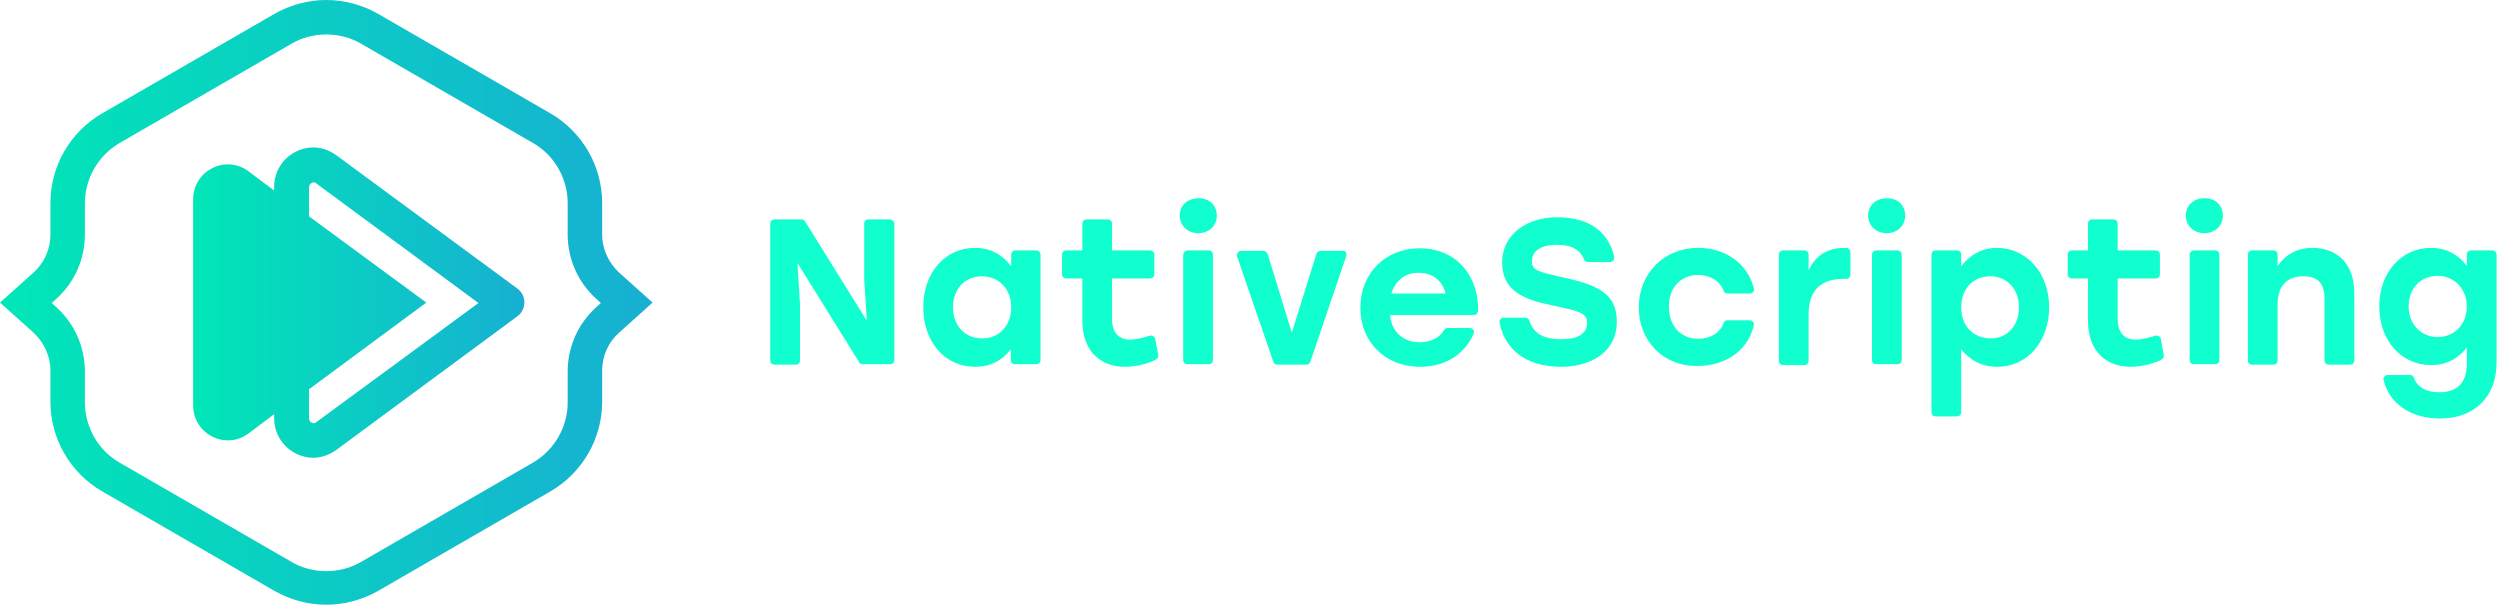 <?xml version="1.0"?>
 <svg width="231" height="56" viewBox="0 0 231 56" version="1.1" xmlns="http://www.w3.org/2000/svg" xmlns:xlink="http://www.w3.org/1999/xlink">  <title>Logo3-08</title> <desc>Created with Sketch.</desc> <defs> <linearGradient x1="0%" y1="50.027%" x2="99.956%" y2="50.027%" id="linearGradient-1"> <stop stop-color="#00E7B7" offset="0%"></stop> <stop stop-color="#17AFD2" offset="100%"></stop> </linearGradient> <linearGradient x1="0.081%" y1="50.027%" x2="100.023%" y2="50.027%" id="linearGradient-2"> <stop stop-color="#00E7B7" offset="0%"></stop> <stop stop-color="#17AFD2" offset="100%"></stop> </linearGradient> </defs> <g id="Symbols" stroke="none" stroke-width="1" fill="none" fill-rule="evenodd"> <g id="header" transform="translate(-30, -12)" fill-rule="nonzero"> <g id="Logo3-08"> <g transform="translate(30, 12)"> <g id="Layer_3" transform="translate(0, -0)"> <g id="Group"> <path d="M30.149,3.186 C31.265,3.186 32.38,3.465 33.336,4.023 L49.267,13.223 C51.218,14.338 52.453,16.489 52.453,18.759 L52.453,21.666 C52.453,23.936 53.409,26.087 55.082,27.601 L55.52,27.999 L55.082,28.397 C53.409,29.911 52.453,32.061 52.453,34.331 L52.453,37.199 C52.453,39.469 51.218,41.58 49.267,42.735 L33.336,51.935 C32.38,52.493 31.265,52.772 30.149,52.772 C29.034,52.772 27.919,52.493 26.963,51.935 L11.032,42.735 C9.081,41.62 7.846,39.469 7.846,37.199 L7.846,34.331 C7.846,32.061 6.89,29.911 5.217,28.397 L4.779,27.999 L5.217,27.601 C6.89,26.087 7.846,23.936 7.846,21.666 L7.846,18.759 C7.846,16.489 9.081,14.378 11.032,13.223 L26.963,4.023 C27.919,3.465 29.034,3.186 30.149,3.186 L30.149,3.186 Z M30.149,0 C28.517,0 26.844,0.438 25.37,1.274 L9.439,10.475 C6.492,12.187 4.66,15.334 4.66,18.759 L4.66,21.666 C4.66,23.02 4.102,24.295 3.067,25.211 L0,27.959 L3.067,30.707 C4.062,31.623 4.66,32.898 4.66,34.252 L4.66,37.119 C4.66,40.544 6.492,43.691 9.439,45.403 L25.37,54.604 C26.844,55.44 28.517,55.878 30.149,55.878 C31.782,55.878 33.455,55.44 34.929,54.604 L50.86,45.403 C53.807,43.691 55.639,40.544 55.639,37.119 L55.639,34.252 C55.639,32.898 56.197,31.623 57.232,30.707 L60.299,27.959 L57.232,25.211 C56.237,24.295 55.639,23.02 55.639,21.666 L55.639,18.759 C55.639,15.334 53.807,12.187 50.86,10.475 L34.929,1.274 C33.455,0.438 31.782,0 30.149,0 L30.149,0 Z" id="Shape" fill="url(#linearGradient-1)"></path> <path d="M47.833,26.684 L31.066,14.338 C30.388,13.86 29.672,13.621 28.955,13.621 C27.083,13.621 25.33,15.134 25.33,17.285 L25.33,17.604 L22.941,15.812 C20.83,14.258 17.843,15.772 17.843,18.44 L17.843,37.438 C17.843,40.106 20.83,41.62 22.941,40.067 L25.33,38.274 L25.33,38.633 C25.33,40.783 27.083,42.297 28.955,42.297 C29.672,42.297 30.388,42.058 31.066,41.58 L47.793,29.233 C48.669,28.596 48.669,27.322 47.833,26.684 Z M29.194,39.031 C29.074,39.111 29.034,39.111 28.994,39.111 C28.994,39.111 28.556,39.071 28.556,38.633 L28.556,35.964 L39.389,27.959 L28.556,19.993 L28.556,17.325 C28.556,16.887 28.994,16.847 28.994,16.847 C29.034,16.847 29.114,16.847 29.194,16.927 L44.209,27.999 L29.194,39.031 Z" id="Shape" fill="url(#linearGradient-2)"></path> </g> <g id="Group" transform="translate(70.893, 17.922)" fill="#11FFCE"> <path d="M11.749,2.748 L11.749,15.334 C11.749,15.573 11.59,15.732 11.351,15.732 L8.802,15.732 C8.682,15.732 8.523,15.652 8.483,15.533 L2.788,6.372 L3.027,10.156 L3.027,15.373 C3.027,15.612 2.868,15.772 2.629,15.772 L0.677,15.772 C0.438,15.772 0.279,15.612 0.279,15.373 L0.279,2.748 C0.279,2.509 0.438,2.35 0.677,2.35 L3.186,2.35 C3.306,2.35 3.465,2.429 3.505,2.549 L9.2,11.709 L8.961,7.926 L8.961,2.748 C8.961,2.509 9.121,2.35 9.359,2.35 L11.311,2.35 C11.55,2.35 11.749,2.549 11.749,2.748 Z" id="Shape"></path> <path d="M25.251,5.616 L25.251,15.334 C25.251,15.573 25.091,15.732 24.852,15.732 L22.901,15.732 C22.662,15.732 22.503,15.573 22.503,15.334 L22.503,14.338 C21.786,15.334 20.671,15.971 19.197,15.971 C16.449,15.971 14.418,13.701 14.418,10.475 C14.418,7.209 16.489,4.978 19.197,4.978 C20.671,4.978 21.786,5.656 22.542,6.691 L22.542,5.616 C22.542,5.377 22.702,5.217 22.941,5.217 L24.892,5.217 C25.091,5.217 25.251,5.417 25.251,5.616 Z M22.542,10.475 C22.542,8.762 21.387,7.607 19.834,7.607 C18.281,7.607 17.166,8.762 17.166,10.475 C17.166,12.227 18.321,13.342 19.834,13.342 C21.348,13.382 22.542,12.227 22.542,10.475 Z" id="Shape"></path> <path d="M36.124,14.856 C36.163,15.015 36.084,15.214 35.924,15.294 C35.287,15.652 34.132,15.971 33.057,15.971 C30.946,15.971 29.114,14.696 29.114,11.669 L29.114,7.806 L27.64,7.806 C27.401,7.806 27.242,7.647 27.242,7.408 L27.242,5.616 C27.242,5.377 27.401,5.217 27.64,5.217 L29.114,5.217 L29.114,2.748 C29.114,2.509 29.273,2.35 29.512,2.35 L31.464,2.35 C31.703,2.35 31.862,2.509 31.862,2.748 L31.862,5.217 L35.367,5.217 C35.606,5.217 35.765,5.377 35.765,5.616 L35.765,7.408 C35.765,7.647 35.606,7.806 35.367,7.806 L31.862,7.806 L31.862,11.55 C31.862,12.785 32.459,13.462 33.535,13.462 C34.053,13.462 34.65,13.302 35.327,13.103 C35.566,13.024 35.805,13.183 35.845,13.382 L36.124,14.856 Z" id="Shape"></path> <path d="M41.54,1.991 C41.54,2.947 40.823,3.624 39.828,3.624 C38.872,3.624 38.115,2.947 38.115,1.991 C38.115,1.036 38.872,0.398 39.828,0.398 C40.823,0.358 41.54,1.036 41.54,1.991 Z M38.832,5.217 L40.783,5.217 C41.022,5.217 41.182,5.377 41.182,5.616 L41.182,15.334 C41.182,15.573 41.022,15.732 40.783,15.732 L38.832,15.732 C38.593,15.732 38.434,15.573 38.434,15.334 L38.434,5.616 C38.434,5.417 38.633,5.217 38.832,5.217 Z" id="Shape"></path> <path d="M53.488,5.775 L50.183,15.493 C50.143,15.652 49.984,15.772 49.824,15.772 L47.116,15.772 C46.957,15.772 46.797,15.652 46.758,15.493 L43.412,5.775 C43.332,5.536 43.532,5.257 43.771,5.257 L45.842,5.257 C46.001,5.257 46.16,5.377 46.24,5.536 L48.47,12.824 L50.74,5.536 C50.78,5.377 50.939,5.257 51.139,5.257 L53.21,5.257 C53.409,5.217 53.608,5.496 53.488,5.775 Z" id="Shape"></path> <path d="M65.277,11.192 L57.551,11.192 C57.71,12.864 58.865,13.701 60.299,13.701 C61.255,13.701 62.131,13.302 62.529,12.586 C62.609,12.466 62.728,12.386 62.848,12.386 L64.919,12.386 C65.198,12.386 65.357,12.665 65.277,12.904 C64.361,15.015 62.41,15.971 60.339,15.971 C57.033,15.971 54.803,13.621 54.803,10.514 C54.803,7.368 57.073,5.018 60.299,5.018 C63.644,5.018 65.795,7.567 65.676,10.873 C65.636,11.032 65.477,11.192 65.277,11.192 Z M57.67,9.2 L62.689,9.2 C62.37,8.045 61.534,7.288 60.219,7.288 C58.905,7.249 58.029,8.045 57.67,9.2 Z" id="Shape"></path> <path d="M78.5,11.789 C78.5,14.896 75.672,15.971 73.402,15.971 C69.738,15.971 68.105,14.059 67.667,11.908 C67.627,11.669 67.787,11.431 68.065,11.431 L70.057,11.431 C70.216,11.431 70.375,11.55 70.415,11.709 C70.813,12.864 71.65,13.422 73.402,13.422 C74.956,13.422 75.752,12.864 75.752,11.908 C75.752,10.913 74.796,10.793 72.446,10.276 C70.057,9.798 67.906,9.001 67.906,6.372 C67.906,3.545 70.415,2.151 72.964,2.151 C76.31,2.151 77.823,3.823 78.261,5.815 C78.301,6.054 78.142,6.293 77.863,6.293 L75.832,6.293 C75.672,6.293 75.553,6.213 75.473,6.054 C75.155,5.257 74.478,4.7 72.964,4.7 C71.331,4.7 70.654,5.377 70.654,6.253 C70.654,7.049 71.331,7.209 73.084,7.607 C76.668,8.364 78.5,9.121 78.5,11.789 Z" id="Shape"></path> <path d="M80.531,10.475 C80.531,7.368 82.841,4.978 86.028,4.978 C88.417,4.978 90.568,6.333 91.165,8.722 C91.245,8.961 91.046,9.2 90.767,9.2 L88.736,9.2 C88.577,9.2 88.417,9.121 88.377,8.961 C87.979,7.966 87.063,7.488 86.028,7.488 C84.355,7.488 83.279,8.722 83.319,10.435 C83.319,12.187 84.395,13.382 86.028,13.382 C87.063,13.382 88.019,12.904 88.377,11.908 C88.417,11.749 88.577,11.669 88.736,11.669 L90.767,11.669 C91.046,11.669 91.205,11.908 91.165,12.147 C90.568,14.617 88.377,15.891 85.988,15.891 C82.841,15.971 80.531,13.621 80.531,10.475 Z" id="Shape"></path> <path d="M100.087,5.417 L100.087,7.448 C100.087,7.687 99.888,7.846 99.688,7.846 L99.449,7.846 C97.697,7.846 96.223,8.603 96.223,11.112 L96.223,15.413 C96.223,15.652 96.064,15.812 95.825,15.812 L93.874,15.812 C93.635,15.812 93.475,15.652 93.475,15.413 L93.475,5.616 C93.475,5.377 93.635,5.217 93.874,5.217 L95.825,5.217 C96.064,5.217 96.223,5.377 96.223,5.616 L96.223,7.049 C96.861,5.656 98.016,4.978 99.529,4.978 L99.768,4.978 C99.927,5.018 100.087,5.178 100.087,5.417 Z" id="Shape"></path> <path d="M105.145,1.991 C105.145,2.947 104.428,3.624 103.432,3.624 C102.476,3.624 101.72,2.947 101.72,1.991 C101.72,1.036 102.476,0.398 103.432,0.398 C104.428,0.358 105.145,1.036 105.145,1.991 Z M102.476,5.217 L104.428,5.217 C104.667,5.217 104.826,5.377 104.826,5.616 L104.826,15.334 C104.826,15.573 104.667,15.732 104.428,15.732 L102.476,15.732 C102.237,15.732 102.078,15.573 102.078,15.334 L102.078,5.616 C102.078,5.417 102.237,5.217 102.476,5.217 Z" id="Shape"></path> <path d="M118.447,10.475 C118.447,13.701 116.376,15.971 113.668,15.971 C112.194,15.971 111.079,15.334 110.322,14.338 L110.322,20.153 C110.322,20.392 110.163,20.551 109.924,20.551 L107.973,20.551 C107.734,20.551 107.574,20.392 107.574,20.153 L107.574,5.616 C107.574,5.377 107.734,5.217 107.973,5.217 L109.924,5.217 C110.163,5.217 110.322,5.377 110.322,5.616 L110.322,6.691 C111.039,5.695 112.194,4.978 113.668,4.978 C116.336,5.018 118.447,7.249 118.447,10.475 Z M115.659,10.475 C115.659,8.762 114.544,7.607 112.991,7.607 C111.438,7.607 110.322,8.762 110.322,10.475 C110.322,12.227 111.477,13.342 113.031,13.342 C114.504,13.382 115.659,12.227 115.659,10.475 Z" id="Shape"></path> <path d="M129.041,14.856 C129.081,15.015 129.002,15.214 128.842,15.294 C128.205,15.652 127.05,15.971 125.975,15.971 C123.864,15.971 122.032,14.696 122.032,11.669 L122.032,7.806 L120.558,7.806 C120.319,7.806 120.16,7.647 120.16,7.408 L120.16,5.616 C120.16,5.377 120.319,5.217 120.558,5.217 L122.032,5.217 L122.032,2.748 C122.032,2.509 122.191,2.35 122.43,2.35 L124.382,2.35 C124.621,2.35 124.78,2.509 124.78,2.748 L124.78,5.217 L128.285,5.217 C128.524,5.217 128.683,5.377 128.683,5.616 L128.683,7.408 C128.683,7.647 128.524,7.806 128.285,7.806 L124.78,7.806 L124.78,11.55 C124.78,12.785 125.377,13.462 126.453,13.462 C126.97,13.462 127.568,13.302 128.245,13.103 C128.484,13.024 128.723,13.183 128.763,13.382 L129.041,14.856 Z" id="Shape"></path> <g transform="translate(131.033, 0)" id="Shape"> <path d="M3.465,1.991 C3.465,2.947 2.748,3.624 1.752,3.624 C0.797,3.624 0.04,2.947 0.04,1.991 C0.04,1.036 0.797,0.398 1.752,0.398 C2.748,0.358 3.465,1.036 3.465,1.991 Z M0.797,5.217 L2.748,5.217 C2.987,5.217 3.146,5.377 3.146,5.616 L3.146,15.334 C3.146,15.573 2.987,15.732 2.748,15.732 L0.797,15.732 C0.558,15.732 0.398,15.573 0.398,15.334 L0.398,5.616 C0.398,5.417 0.558,5.217 0.797,5.217 Z"></path> <path d="M15.612,9.16 L15.612,15.373 C15.612,15.612 15.453,15.772 15.214,15.772 L13.263,15.772 C13.024,15.772 12.864,15.612 12.864,15.373 L12.864,9.758 C12.864,8.364 12.347,7.607 10.913,7.607 C9.359,7.607 8.523,8.523 8.523,10.236 L8.523,15.373 C8.523,15.612 8.364,15.772 8.125,15.772 L6.173,15.772 C5.934,15.772 5.775,15.612 5.775,15.373 L5.775,5.616 C5.775,5.377 5.934,5.217 6.173,5.217 L8.125,5.217 C8.364,5.217 8.523,5.377 8.523,5.616 L8.523,6.651 C9.28,5.576 10.355,4.978 11.789,4.978 C14.179,5.018 15.612,6.572 15.612,9.16 Z"></path> <path d="M28.357,5.217 C28.596,5.217 28.756,5.377 28.756,5.616 L28.756,15.612 C28.756,18.719 26.724,20.75 23.538,20.75 C21.148,20.75 18.918,19.635 18.321,17.206 C18.241,16.967 18.44,16.728 18.719,16.728 L20.75,16.728 C20.909,16.728 21.069,16.807 21.109,16.967 C21.467,17.962 22.423,18.321 23.458,18.321 C25.131,18.321 26.007,17.444 26.007,15.692 L26.007,14.179 C25.251,15.174 24.175,15.812 22.702,15.812 C19.954,15.812 17.922,13.541 17.922,10.395 C17.922,7.209 19.993,4.978 22.702,4.978 C24.136,4.978 25.291,5.656 26.007,6.651 L26.007,5.616 C26.007,5.377 26.167,5.217 26.406,5.217 L28.357,5.217 L28.357,5.217 Z M26.007,10.395 C26.007,8.762 24.852,7.567 23.299,7.567 C21.746,7.567 20.631,8.722 20.631,10.395 C20.631,12.028 21.786,13.223 23.299,13.223 C24.852,13.223 26.007,12.068 26.007,10.395 Z"></path> </g> </g> </g> </g> </g> </g> </g> </svg>